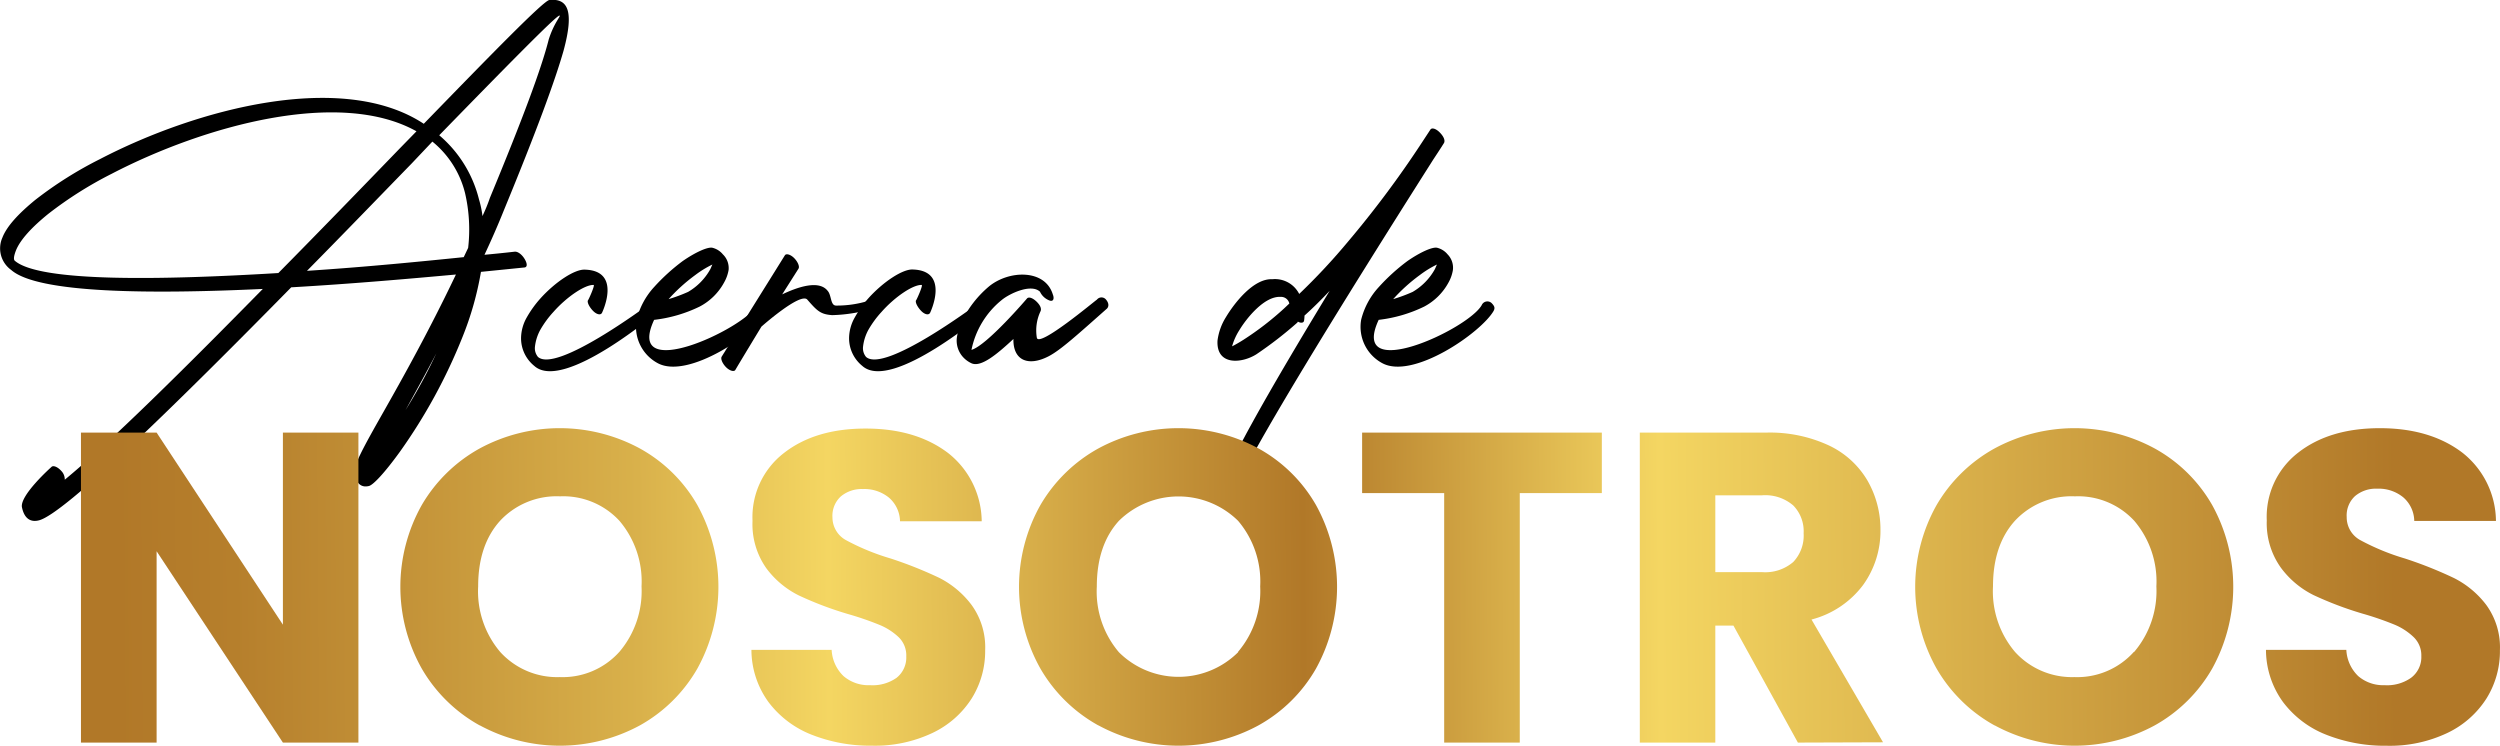 <?xml version="1.0" encoding="UTF-8"?> <svg xmlns="http://www.w3.org/2000/svg" xmlns:xlink="http://www.w3.org/1999/xlink" viewBox="0 0 339.69 101.32"><defs><style>.cls-1{fill:url(#Degradado_sin_nombre_12);}.cls-2{fill:url(#Degradado_sin_nombre_12-2);}.cls-3{fill:url(#Degradado_sin_nombre_12-3);}.cls-4{fill:url(#Degradado_sin_nombre_12-4);}.cls-5{fill:url(#Degradado_sin_nombre_12-5);}.cls-6{fill:url(#Degradado_sin_nombre_12-6);}.cls-7{fill:url(#Degradado_sin_nombre_12-7);}.cls-8{fill:url(#Degradado_sin_nombre_12-8);}</style><linearGradient id="Degradado_sin_nombre_12" x1="6.13" y1="79.99" x2="328.72" y2="77.88" gradientUnits="userSpaceOnUse"><stop offset="0.03" stop-color="#b17828"></stop><stop offset="0.08" stop-color="#b67f2c"></stop><stop offset="0.15" stop-color="#c39238"></stop><stop offset="0.25" stop-color="#d9b14b"></stop><stop offset="0.33" stop-color="#f4d662"></stop><stop offset="0.53" stop-color="#b17828"></stop><stop offset="0.68" stop-color="#f4d662"></stop><stop offset="0.99" stop-color="#b17828"></stop></linearGradient><linearGradient id="Degradado_sin_nombre_12-2" x1="6.13" y1="80.21" x2="328.72" y2="78.09" xlink:href="#Degradado_sin_nombre_12"></linearGradient><linearGradient id="Degradado_sin_nombre_12-3" x1="6.13" y1="80.48" x2="328.72" y2="78.37" xlink:href="#Degradado_sin_nombre_12"></linearGradient><linearGradient id="Degradado_sin_nombre_12-4" x1="6.14" y1="80.76" x2="328.72" y2="78.64" xlink:href="#Degradado_sin_nombre_12"></linearGradient><linearGradient id="Degradado_sin_nombre_12-5" x1="6.14" y1="81.08" x2="328.73" y2="78.97" xlink:href="#Degradado_sin_nombre_12"></linearGradient><linearGradient id="Degradado_sin_nombre_12-6" x1="6.14" y1="81.37" x2="328.73" y2="79.25" xlink:href="#Degradado_sin_nombre_12"></linearGradient><linearGradient id="Degradado_sin_nombre_12-7" x1="6.14" y1="81.56" x2="328.73" y2="79.44" xlink:href="#Degradado_sin_nombre_12"></linearGradient><linearGradient id="Degradado_sin_nombre_12-8" x1="6.14" y1="81.83" x2="328.73" y2="79.72" xlink:href="#Degradado_sin_nombre_12"></linearGradient></defs><g id="Capa_2" data-name="Capa 2"><g id="Capa_1-2" data-name="Capa 1"><path d="M7,63.44c.24-.24.84,0,1.32.54a1.64,1.64,0,0,1,.48,1.2C15,60.08,25.16,50,35.71,39.26c-15.35.72-30.59.6-34.19-2.58A3.6,3.6,0,0,1,.32,32.3c.6-1.56,2.22-3.3,4.5-5.16a52.69,52.69,0,0,1,8.76-5.52c13.26-6.9,33-12.06,44-4.8C66.91,7.22,73.87.08,74.65,0c2.46-.24,3.42,1.38,1.92,6.9-1.14,4-3.6,10.74-8.1,21.66-.84,2.1-1.74,4.14-2.64,6.06,2.58-.24,4.08-.42,4.08-.42.42-.06,1,.36,1.38,1s.36,1.08,0,1.14l-5.94.6a42.66,42.66,0,0,1-2.52,8.88,74.26,74.26,0,0,1-8.52,15.6c-2,2.76-3.6,4.5-4.2,4.62-1,.24-1.62-.3-2-1.56-.24-1,1.38-3.9,4-8.52s6.24-11.1,9.84-18.66c-5.94.54-14,1.26-22.38,1.74C24.08,54.8,8.78,69.8,5.3,70.7,4.16,71,3.32,70.46,3,69,2.54,67.4,7,63.44,7,63.44ZM37.82,37.1c5.63-5.7,11.27-11.52,16.37-16.8l2.4-2.46C46.15,12,27.8,17.06,15.2,23.6a52.66,52.66,0,0,0-8.64,5.46C4.34,30.86,2.78,32.54,2.18,34Q1.73,35.15,2,35.42C5.36,38.36,21.92,38.06,37.82,37.1ZM55.93,22.22c-4.44,4.56-9.3,9.6-14.22,14.58,8.28-.54,16-1.32,21.3-1.86l.6-1.26a21.87,21.87,0,0,0-.42-7.44,13.06,13.06,0,0,0-4.44-7ZM59.29,48c-1.5,2.88-2.94,5.46-4.2,7.74A71.18,71.18,0,0,0,59.29,48ZM76,2.12c-.48.06-7.2,6.9-16.32,16.26a16.68,16.68,0,0,1,5.4,8.7,14,14,0,0,1,.48,2.28c.36-.78.72-1.62,1-2.46,4.5-10.86,7-17.58,8-21.54C75.31,3,76.33,2.06,76,2.12Z"></path><path d="M81.8,42.5c-.18.36-.72.24-1.2-.24s-.84-1.14-.72-1.44c.06,0,1-2.1.78-2.1-1.14-.06-3.6,1.56-5.46,3.66a13.55,13.55,0,0,0-1.8,2.46,6.17,6.17,0,0,0-.72,2.34,1.84,1.84,0,0,0,.42,1.32c2.52,2.22,14.82-7,14.88-7,.24-.06.78-.78,1.2-.66.48.54.66,1.14.42,1.38-.06,0-13,11.1-17,7.5a4.82,4.82,0,0,1-1.8-3.84,5.82,5.82,0,0,1,.78-2.76,14.71,14.71,0,0,1,1.86-2.58c2-2.22,4.68-4,6.06-3.9C84.56,36.8,81.8,42.5,81.8,42.5Z"></path><path d="M95.06,41.66a19.08,19.08,0,0,1-6.18,1.8c-4.08,8.76,12.12,1.32,14-2a.84.84,0,0,1,1.32-.3c.47.48.47.72.3,1.08-1.69,2.94-11,9.42-15.18,7.08a5.6,5.6,0,0,1-2.82-5.88A10.14,10.14,0,0,1,88.88,39a26.68,26.68,0,0,1,3.9-3.54c1.74-1.2,3.36-1.92,4-1.8a2.67,2.67,0,0,1,1.44.9A2.59,2.59,0,0,1,99,36.68a5.18,5.18,0,0,1-.6,1.68A8,8,0,0,1,95.06,41.66Zm-4.26-1a22,22,0,0,0,2.7-1,8.15,8.15,0,0,0,3-3.06c.12-.24.18-.42.3-.66a13.79,13.79,0,0,0-2.34,1.44A23.33,23.33,0,0,0,90.8,40.7Z"></path><path d="M106.64,34.7c.18-.3.78-.12,1.26.36s.78,1.14.6,1.44L106.28,40c2.1-1,5-2,6.18-.48.54.6.36,2,1.14,2a14.45,14.45,0,0,0,4.44-.66c.36-.12.71-.42,1.07.12s.18.78-.17.84a20.94,20.94,0,0,1-5.88,1c-1.56-.12-2-.54-3.36-2.1-.9-1.08-6.24,3.66-6.24,3.66s-3.24,5.34-3.54,5.88c-.18.3-.78.12-1.26-.36s-.78-1.14-.6-1.44Z"></path><path d="M126.38,42.5c-.19.36-.73.24-1.2-.24s-.84-1.14-.72-1.44c.06,0,1-2.1.77-2.1-1.13-.06-3.59,1.56-5.45,3.66a13.55,13.55,0,0,0-1.8,2.46,6.17,6.17,0,0,0-.72,2.34,1.84,1.84,0,0,0,.42,1.32c2.52,2.22,14.81-7,14.87-7,.24-.06.78-.78,1.2-.66.48.54.66,1.14.42,1.38-.06,0-13,11.1-17,7.5a4.82,4.82,0,0,1-1.8-3.84,5.82,5.82,0,0,1,.78-2.76A14.71,14.71,0,0,1,118,40.52c2-2.22,4.68-4,6.06-3.9C129.13,36.8,126.38,42.5,126.38,42.5Z"></path><path d="M143.05,40c.24.6.06,1-.42.84a2.33,2.33,0,0,1-1.32-1.2c-1.2-1.14-4.14.24-5.22,1.14A11.68,11.68,0,0,0,132,47.54c2.1-.6,7.56-7,7.56-7,.24-.24.78-.06,1.32.48s.66,1,.48,1.32a6.1,6.1,0,0,0-.48,3.54c.24,1.44,8-5.1,8.16-5.16a.79.79,0,0,1,1.2-.06c.48.54.42,1,.18,1.26-4,3.54-6.3,5.64-7.92,6.48-2.76,1.44-4.86.6-4.8-2.34-2.16,2-4.38,3.9-5.7,3.3a3.61,3.61,0,0,1-1.2-.9A3.33,3.33,0,0,1,130,46a7.21,7.21,0,0,1,.66-2.28,14.48,14.48,0,0,1,3.72-4.8C137.11,36.68,142,36.56,143.05,40Z"></path><path d="M177.19,43.58c-.06.3-.42.36-.84.12l-.06.12a53.32,53.32,0,0,1-5.58,4.32c-2,1.26-5.46,1.56-5.28-1.86a7.88,7.88,0,0,1,1.14-3.18c1.2-2,3.78-5.28,6.3-5.16a3.69,3.69,0,0,1,3.66,2,85.61,85.61,0,0,0,6.66-7.14,137.63,137.63,0,0,0,9.9-13.26l1.26-1.92c.18-.3.72-.18,1.26.36s.78,1.08.6,1.44c0,0-.48.78-1.44,2.22C188.89,30.92,166.63,66,167.47,68c.24.6,0,.9-.48.78a2,2,0,0,1-1.26-1.26c-.72-1.68,7.26-15.36,14.94-28-1.14,1.2-2.28,2.34-3.42,3.36A5,5,0,0,1,177.19,43.58Zm-2-2.34a1.15,1.15,0,0,0-1.2-.9c-2.16-.12-4.56,2.82-5.58,4.5a8.23,8.23,0,0,0-1,2.22c.36-.18.9-.48,1.56-.9a40.73,40.73,0,0,0,5.52-4.26Z"></path><path d="M193.51,41.66a19.08,19.08,0,0,1-6.18,1.8c-4.08,8.76,12.12,1.32,14-2a.84.84,0,0,1,1.32-.3c.48.48.48.72.3,1.08-1.68,2.94-11,9.42-15.18,7.08a5.6,5.6,0,0,1-2.82-5.88,10.14,10.14,0,0,1,2.4-4.44,26.68,26.68,0,0,1,3.9-3.54c1.74-1.2,3.36-1.92,4-1.8a2.67,2.67,0,0,1,1.44.9,2.59,2.59,0,0,1,.72,2.16,5.18,5.18,0,0,1-.6,1.68A8,8,0,0,1,193.51,41.66Zm-4.26-1a22,22,0,0,0,2.7-1,8.15,8.15,0,0,0,3-3.06c.12-.24.18-.42.3-.66a13.79,13.79,0,0,0-2.34,1.44A23.33,23.33,0,0,0,189.25,40.7Z"></path><path class="cls-1" d="M48.7,100.9H38.44l-17.16-26v26H11V58.78H21.28l17.16,26.1V58.78H48.7Z"></path><path class="cls-2" d="M65.17,98.56a20.63,20.63,0,0,1-7.86-7.71,22.68,22.68,0,0,1,0-22.23,20.7,20.7,0,0,1,7.86-7.68,22.86,22.86,0,0,1,21.78,0,20.26,20.26,0,0,1,7.8,7.68,23,23,0,0,1,0,22.23,20.48,20.48,0,0,1-7.8,7.71,22.8,22.8,0,0,1-21.75,0Zm19-10a12.76,12.76,0,0,0,3-8.88,12.73,12.73,0,0,0-3-8.91,10.38,10.38,0,0,0-8.07-3.33,10.5,10.5,0,0,0-8.13,3.3q-3,3.3-3,8.94a12.73,12.73,0,0,0,3,8.91A10.45,10.45,0,0,0,76.06,92,10.34,10.34,0,0,0,84.13,88.6Z"></path><path class="cls-3" d="M110.26,99.82a13.5,13.5,0,0,1-5.85-4.44,12.13,12.13,0,0,1-2.31-7.08H113a5.3,5.3,0,0,0,1.62,3.57,5.21,5.21,0,0,0,3.6,1.23,5.63,5.63,0,0,0,3.6-1,3.51,3.51,0,0,0,1.32-2.91,3.44,3.44,0,0,0-1-2.58,8.47,8.47,0,0,0-2.58-1.68,41.5,41.5,0,0,0-4.35-1.5,47.36,47.36,0,0,1-6.66-2.52,12.31,12.31,0,0,1-4.44-3.72,10.37,10.37,0,0,1-1.86-6.42,11,11,0,0,1,4.26-9.21q4.26-3.33,11.1-3.33t11.22,3.33a11.92,11.92,0,0,1,4.56,9.27h-11.1a4.34,4.34,0,0,0-1.5-3.21,5.28,5.28,0,0,0-3.54-1.17,4.41,4.41,0,0,0-3,1,3.57,3.57,0,0,0-1.14,2.85A3.53,3.53,0,0,0,115,73.42a31.47,31.47,0,0,0,6,2.46,55.49,55.49,0,0,1,6.63,2.64A12.62,12.62,0,0,1,132,82.18a9.8,9.8,0,0,1,1.86,6.18,12.13,12.13,0,0,1-1.83,6.54,12.82,12.82,0,0,1-5.31,4.68,18.18,18.18,0,0,1-8.22,1.74A21.67,21.67,0,0,1,110.26,99.82Z"></path><path class="cls-4" d="M149.23,98.56a20.63,20.63,0,0,1-7.86-7.71,22.68,22.68,0,0,1,0-22.23,20.7,20.7,0,0,1,7.86-7.68,22.86,22.86,0,0,1,21.78,0,20.26,20.26,0,0,1,7.8,7.68,23,23,0,0,1,0,22.23A20.38,20.38,0,0,1,171,98.56a22.8,22.8,0,0,1-21.75,0Zm19-10a12.76,12.76,0,0,0,3-8.88,12.73,12.73,0,0,0-3-8.91,11.55,11.55,0,0,0-16.2,0q-3,3.3-3,8.94a12.73,12.73,0,0,0,3,8.91,11.48,11.48,0,0,0,16.2,0Z"></path><path class="cls-5" d="M217.65,58.78V67H206.5v33.9H196.23V67H185.08V58.78Z"></path><path class="cls-6" d="M244.29,100.9,235.53,85h-2.46v15.9H222.81V58.78H240a19,19,0,0,1,8.49,1.74,12,12,0,0,1,5.25,4.77A13.31,13.31,0,0,1,255.51,72a12.54,12.54,0,0,1-2.37,7.5,12.76,12.76,0,0,1-7,4.68l9.72,16.68ZM233.07,77.74h6.36a5.82,5.82,0,0,0,4.23-1.38,5.21,5.21,0,0,0,1.41-3.9,5,5,0,0,0-1.41-3.78,5.82,5.82,0,0,0-4.23-1.38h-6.36Z"></path><path class="cls-7" d="M271,98.56a20.63,20.63,0,0,1-7.86-7.71,22.68,22.68,0,0,1,0-22.23A20.7,20.7,0,0,1,271,60.94a22.86,22.86,0,0,1,21.78,0,20.26,20.26,0,0,1,7.8,7.68,23,23,0,0,1,0,22.23,20.48,20.48,0,0,1-7.8,7.71,22.8,22.8,0,0,1-21.75,0Zm19-10a12.76,12.76,0,0,0,3-8.88,12.73,12.73,0,0,0-3-8.91,10.38,10.38,0,0,0-8.07-3.33,10.5,10.5,0,0,0-8.13,3.3q-3,3.3-3,8.94a12.73,12.73,0,0,0,3,8.91A10.45,10.45,0,0,0,281.85,92,10.34,10.34,0,0,0,289.92,88.6Z"></path><path class="cls-8" d="M316.05,99.82a13.5,13.5,0,0,1-5.85-4.44,12.13,12.13,0,0,1-2.31-7.08h10.92a5.3,5.3,0,0,0,1.62,3.57A5.21,5.21,0,0,0,324,93.1a5.63,5.63,0,0,0,3.6-1A3.51,3.51,0,0,0,329,89.14a3.44,3.44,0,0,0-1.05-2.58,8.47,8.47,0,0,0-2.58-1.68,41.5,41.5,0,0,0-4.35-1.5,47.36,47.36,0,0,1-6.66-2.52,12.31,12.31,0,0,1-4.44-3.72A10.37,10.37,0,0,1,308,70.72a11,11,0,0,1,4.26-9.21q4.26-3.33,11.1-3.33t11.22,3.33a11.92,11.92,0,0,1,4.56,9.27h-11.1a4.34,4.34,0,0,0-1.5-3.21A5.28,5.28,0,0,0,323,66.4a4.41,4.41,0,0,0-3,1,3.57,3.57,0,0,0-1.14,2.85,3.53,3.53,0,0,0,1.92,3.18,31.47,31.47,0,0,0,6,2.46,55.49,55.49,0,0,1,6.63,2.64,12.62,12.62,0,0,1,4.41,3.66,9.8,9.8,0,0,1,1.86,6.18,12.13,12.13,0,0,1-1.83,6.54,12.82,12.82,0,0,1-5.31,4.68,18.18,18.18,0,0,1-8.22,1.74A21.67,21.67,0,0,1,316.05,99.82Z"></path></g></g></svg> 